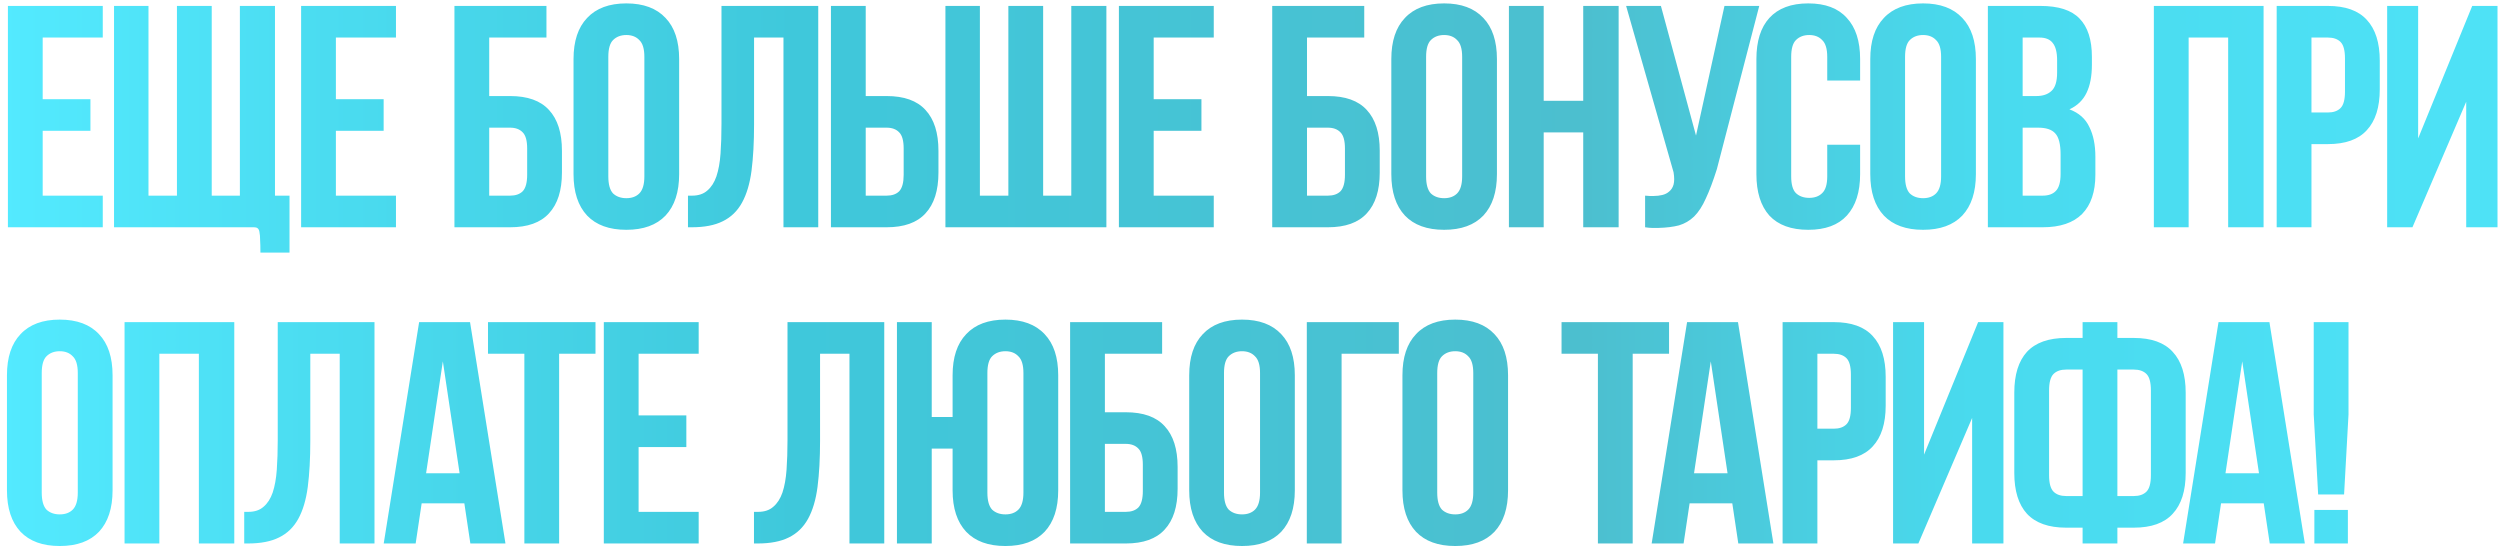 <?xml version="1.0" encoding="UTF-8"?> <svg xmlns="http://www.w3.org/2000/svg" width="253" height="56" viewBox="0 0 253 56" fill="none"><path d="M4.32 10.04H9.152V13.24H4.32V19.8H10.4V23H0.8V0.6H10.4V3.8H4.32V10.04ZM11.54 23V0.6H15.027V19.8H17.907V0.6H21.427V19.8H24.276V0.6H27.828V19.8H29.299V25.56H26.355C26.355 25.048 26.345 24.621 26.323 24.28C26.323 23.96 26.302 23.704 26.259 23.512C26.238 23.32 26.174 23.181 26.067 23.096C25.982 23.032 25.865 23 25.715 23H11.54ZM33.992 10.04H38.825V13.24H33.992V19.8H40.072V23H30.473V0.6H40.072V3.8H33.992V10.04ZM49.509 9.72H51.621C53.391 9.72 54.703 10.189 55.557 11.128C56.431 12.067 56.869 13.443 56.869 15.256V17.464C56.869 19.277 56.431 20.653 55.557 21.592C54.703 22.531 53.391 23 51.621 23H45.989V0.6H55.301V3.8H49.509V9.72ZM51.621 19.8C52.175 19.8 52.602 19.651 52.901 19.352C53.199 19.032 53.349 18.477 53.349 17.688V15.032C53.349 14.243 53.199 13.699 52.901 13.4C52.602 13.08 52.175 12.92 51.621 12.92H49.509V19.8H51.621ZM61.562 17.848C61.562 18.659 61.721 19.235 62.041 19.576C62.383 19.896 62.831 20.056 63.386 20.056C63.94 20.056 64.377 19.896 64.698 19.576C65.039 19.235 65.21 18.659 65.21 17.848V5.752C65.21 4.941 65.039 4.376 64.698 4.056C64.377 3.715 63.94 3.544 63.386 3.544C62.831 3.544 62.383 3.715 62.041 4.056C61.721 4.376 61.562 4.941 61.562 5.752V17.848ZM58.041 5.976C58.041 4.163 58.5 2.776 59.417 1.816C60.335 0.835 61.657 0.344 63.386 0.344C65.114 0.344 66.436 0.835 67.353 1.816C68.271 2.776 68.73 4.163 68.73 5.976V17.624C68.73 19.437 68.271 20.835 67.353 21.816C66.436 22.776 65.114 23.256 63.386 23.256C61.657 23.256 60.335 22.776 59.417 21.816C58.5 20.835 58.041 19.437 58.041 17.624V5.976ZM76.311 12.6C76.311 14.392 76.225 15.949 76.055 17.272C75.884 18.573 75.564 19.651 75.094 20.504C74.625 21.357 73.975 21.987 73.142 22.392C72.332 22.797 71.287 23 70.007 23H69.623V19.8H70.038C70.678 19.8 71.191 19.629 71.575 19.288C71.98 18.947 72.289 18.467 72.502 17.848C72.716 17.208 72.855 16.44 72.918 15.544C72.983 14.648 73.014 13.645 73.014 12.536V0.6H82.806V23H79.287V3.8H76.311V12.6ZM87.611 9.72H89.723C91.494 9.72 92.806 10.189 93.659 11.128C94.534 12.067 94.971 13.443 94.971 15.256V17.464C94.971 19.277 94.534 20.653 93.659 21.592C92.806 22.531 91.494 23 89.723 23H84.091V0.6H87.611V9.72ZM89.723 19.8C90.278 19.8 90.705 19.651 91.003 19.352C91.302 19.032 91.451 18.477 91.451 17.688V15.032C91.451 14.243 91.302 13.699 91.003 13.4C90.705 13.08 90.278 12.92 89.723 12.92H87.611V19.8H89.723ZM105.566 19.8H108.414V0.6H111.966V23H95.677V0.6H99.165V19.8H102.046V0.6H105.566V19.8ZM116.753 10.04H121.585V13.24H116.753V19.8H122.833V23H113.233V0.6H122.833V3.8H116.753V10.04ZM132.269 9.72H134.381C136.151 9.72 137.463 10.189 138.317 11.128C139.191 12.067 139.629 13.443 139.629 15.256V17.464C139.629 19.277 139.191 20.653 138.317 21.592C137.463 22.531 136.151 23 134.381 23H128.749V0.6H138.061V3.8H132.269V9.72ZM134.381 19.8C134.935 19.8 135.362 19.651 135.661 19.352C135.959 19.032 136.109 18.477 136.109 17.688V15.032C136.109 14.243 135.959 13.699 135.661 13.4C135.362 13.08 134.935 12.92 134.381 12.92H132.269V19.8H134.381ZM144.322 17.848C144.322 18.659 144.482 19.235 144.802 19.576C145.143 19.896 145.591 20.056 146.146 20.056C146.7 20.056 147.138 19.896 147.458 19.576C147.799 19.235 147.97 18.659 147.97 17.848V5.752C147.97 4.941 147.799 4.376 147.458 4.056C147.138 3.715 146.7 3.544 146.146 3.544C145.591 3.544 145.143 3.715 144.802 4.056C144.482 4.376 144.322 4.941 144.322 5.752V17.848ZM140.802 5.976C140.802 4.163 141.26 2.776 142.178 1.816C143.095 0.835 144.418 0.344 146.146 0.344C147.874 0.344 149.196 0.835 150.114 1.816C151.031 2.776 151.49 4.163 151.49 5.976V17.624C151.49 19.437 151.031 20.835 150.114 21.816C149.196 22.776 147.874 23.256 146.146 23.256C144.418 23.256 143.095 22.776 142.178 21.816C141.26 20.835 140.802 19.437 140.802 17.624V5.976ZM156.222 23H152.702V0.6H156.222V10.2H160.222V0.6H163.806V23H160.222V13.4H156.222V23ZM166.484 19.8C166.676 19.821 166.825 19.832 166.932 19.832C167.039 19.832 167.188 19.832 167.38 19.832C167.657 19.832 167.935 19.8 168.212 19.736C168.489 19.672 168.724 19.555 168.916 19.384C169.129 19.213 169.279 18.979 169.364 18.68C169.449 18.36 169.449 17.944 169.364 17.432L164.564 0.6H168.084L171.636 13.72L174.516 0.6H178.036L173.748 17.112C173.364 18.328 172.991 19.32 172.628 20.088C172.287 20.856 171.892 21.464 171.444 21.912C170.996 22.339 170.484 22.637 169.908 22.808C169.332 22.957 168.649 23.043 167.86 23.064C167.54 23.064 167.305 23.064 167.156 23.064C167.007 23.064 166.783 23.043 166.484 23V19.8ZM188.244 14.648V17.624C188.244 19.437 187.796 20.835 186.9 21.816C186.025 22.776 184.724 23.256 182.996 23.256C181.268 23.256 179.956 22.776 179.06 21.816C178.185 20.835 177.748 19.437 177.748 17.624V5.976C177.748 4.163 178.185 2.776 179.06 1.816C179.956 0.835 181.268 0.344 182.996 0.344C184.724 0.344 186.025 0.835 186.9 1.816C187.796 2.776 188.244 4.163 188.244 5.976V8.152H184.916V5.752C184.916 4.941 184.745 4.376 184.404 4.056C184.084 3.715 183.646 3.544 183.092 3.544C182.537 3.544 182.089 3.715 181.748 4.056C181.428 4.376 181.268 4.941 181.268 5.752V17.848C181.268 18.659 181.428 19.224 181.748 19.544C182.089 19.864 182.537 20.024 183.092 20.024C183.646 20.024 184.084 19.864 184.404 19.544C184.745 19.224 184.916 18.659 184.916 17.848V14.648H188.244ZM192.792 17.848C192.792 18.659 192.952 19.235 193.272 19.576C193.613 19.896 194.061 20.056 194.616 20.056C195.17 20.056 195.608 19.896 195.928 19.576C196.269 19.235 196.44 18.659 196.44 17.848V5.752C196.44 4.941 196.269 4.376 195.928 4.056C195.608 3.715 195.17 3.544 194.616 3.544C194.061 3.544 193.613 3.715 193.272 4.056C192.952 4.376 192.792 4.941 192.792 5.752V17.848ZM189.272 5.976C189.272 4.163 189.73 2.776 190.648 1.816C191.565 0.835 192.888 0.344 194.616 0.344C196.344 0.344 197.666 0.835 198.584 1.816C199.501 2.776 199.96 4.163 199.96 5.976V17.624C199.96 19.437 199.501 20.835 198.584 21.816C197.666 22.776 196.344 23.256 194.616 23.256C192.888 23.256 191.565 22.776 190.648 21.816C189.73 20.835 189.272 19.437 189.272 17.624V5.976ZM206.484 0.6C208.319 0.6 209.642 1.027 210.452 1.88C211.284 2.733 211.7 4.024 211.7 5.752V6.552C211.7 7.704 211.519 8.653 211.156 9.4C210.794 10.147 210.218 10.701 209.428 11.064C210.388 11.427 211.06 12.024 211.444 12.856C211.85 13.667 212.052 14.669 212.052 15.864V17.688C212.052 19.416 211.604 20.739 210.708 21.656C209.812 22.552 208.479 23 206.708 23H201.172V0.6H206.484ZM204.692 12.92V19.8H206.708C207.306 19.8 207.754 19.64 208.052 19.32C208.372 19 208.532 18.424 208.532 17.592V15.64C208.532 14.595 208.351 13.88 207.988 13.496C207.647 13.112 207.071 12.92 206.26 12.92H204.692ZM204.692 3.8V9.72H206.068C206.73 9.72 207.242 9.549 207.604 9.208C207.988 8.867 208.18 8.248 208.18 7.352V6.104C208.18 5.293 208.031 4.707 207.732 4.344C207.455 3.981 207.007 3.8 206.388 3.8H204.692ZM221.49 23H217.97V0.6H229.074V23H225.49V3.8H221.49V23ZM235.584 0.6C237.355 0.6 238.667 1.069 239.52 2.008C240.395 2.947 240.832 4.323 240.832 6.136V9.048C240.832 10.861 240.395 12.237 239.52 13.176C238.667 14.115 237.355 14.584 235.584 14.584H233.92V23H230.4V0.6H235.584ZM233.92 3.8V11.384H235.584C236.139 11.384 236.565 11.235 236.864 10.936C237.163 10.637 237.312 10.083 237.312 9.272V5.912C237.312 5.101 237.163 4.547 236.864 4.248C236.565 3.949 236.139 3.8 235.584 3.8H233.92ZM244.14 23H241.58V0.6H244.716V14.008L250.188 0.6H252.748V23H249.58V10.296L244.14 23ZM4.224 49.848C4.224 50.659 4.384 51.235 4.704 51.576C5.045 51.896 5.493 52.056 6.048 52.056C6.603 52.056 7.04 51.896 7.36 51.576C7.701 51.235 7.872 50.659 7.872 49.848V37.752C7.872 36.941 7.701 36.376 7.36 36.056C7.04 35.715 6.603 35.544 6.048 35.544C5.493 35.544 5.045 35.715 4.704 36.056C4.384 36.376 4.224 36.941 4.224 37.752V49.848ZM0.704 37.976C0.704 36.163 1.163 34.776 2.08 33.816C2.997 32.835 4.32 32.344 6.048 32.344C7.776 32.344 9.099 32.835 10.016 33.816C10.933 34.776 11.392 36.163 11.392 37.976V49.624C11.392 51.437 10.933 52.835 10.016 53.816C9.099 54.776 7.776 55.256 6.048 55.256C4.32 55.256 2.997 54.776 2.08 53.816C1.163 52.835 0.704 51.437 0.704 49.624V37.976ZM16.125 55H12.605V32.6H23.709V55H20.125V35.8H16.125V55ZM31.403 44.6C31.403 46.392 31.318 47.949 31.147 49.272C30.976 50.573 30.656 51.651 30.187 52.504C29.718 53.357 29.067 53.987 28.235 54.392C27.424 54.797 26.379 55 25.099 55H24.715V51.8H25.131C25.771 51.8 26.283 51.629 26.667 51.288C27.072 50.947 27.382 50.467 27.595 49.848C27.808 49.208 27.947 48.44 28.011 47.544C28.075 46.648 28.107 45.645 28.107 44.536V32.6H37.899V55H34.379V35.8H31.403V44.6ZM51.152 55H47.6L46.992 50.936H42.672L42.064 55H38.832L42.416 32.6H47.568L51.152 55ZM43.12 47.896H46.512L44.816 36.568L43.12 47.896ZM49.385 32.6H60.264V35.8H56.584V55H53.065V35.8H49.385V32.6ZM64.626 42.04H69.458V45.24H64.626V51.8H70.706V55H61.106V32.6H70.706V35.8H64.626V42.04ZM82.99 44.6C82.99 46.392 82.905 47.949 82.734 49.272C82.564 50.573 82.244 51.651 81.775 52.504C81.305 53.357 80.654 53.987 79.823 54.392C79.012 54.797 77.966 55 76.686 55H76.302V51.8H76.719C77.359 51.8 77.871 51.629 78.254 51.288C78.66 50.947 78.969 50.467 79.183 49.848C79.396 49.208 79.534 48.44 79.599 47.544C79.662 46.648 79.695 45.645 79.695 44.536V32.6H89.487V55H85.966V35.8H82.99V44.6ZM94.291 55H90.771V32.6H94.291V42.2H96.403V37.976C96.403 36.163 96.862 34.776 97.779 33.816C98.697 32.835 100.019 32.344 101.747 32.344C103.475 32.344 104.798 32.835 105.715 33.816C106.633 34.776 107.091 36.163 107.091 37.976V49.624C107.091 51.437 106.633 52.835 105.715 53.816C104.798 54.776 103.475 55.256 101.747 55.256C100.019 55.256 98.697 54.776 97.779 53.816C96.862 52.835 96.403 51.437 96.403 49.624V45.4H94.291V55ZM99.923 49.848C99.923 50.659 100.083 51.235 100.403 51.576C100.745 51.896 101.193 52.056 101.747 52.056C102.302 52.056 102.739 51.896 103.059 51.576C103.401 51.235 103.571 50.659 103.571 49.848V37.752C103.571 36.941 103.401 36.376 103.059 36.056C102.739 35.715 102.302 35.544 101.747 35.544C101.193 35.544 100.745 35.715 100.403 36.056C100.083 36.376 99.923 36.941 99.923 37.752V49.848ZM111.815 41.72H113.927C115.698 41.72 117.01 42.189 117.863 43.128C118.738 44.067 119.175 45.443 119.175 47.256V49.464C119.175 51.277 118.738 52.653 117.863 53.592C117.01 54.531 115.698 55 113.927 55H108.295V32.6H117.607V35.8H111.815V41.72ZM113.927 51.8C114.482 51.8 114.908 51.651 115.207 51.352C115.506 51.032 115.655 50.477 115.655 49.688V47.032C115.655 46.243 115.506 45.699 115.207 45.4C114.908 45.08 114.482 44.92 113.927 44.92H111.815V51.8H113.927ZM123.868 49.848C123.868 50.659 124.028 51.235 124.348 51.576C124.689 51.896 125.137 52.056 125.692 52.056C126.246 52.056 126.684 51.896 127.004 51.576C127.345 51.235 127.516 50.659 127.516 49.848V37.752C127.516 36.941 127.345 36.376 127.004 36.056C126.684 35.715 126.246 35.544 125.692 35.544C125.137 35.544 124.689 35.715 124.348 36.056C124.028 36.376 123.868 36.941 123.868 37.752V49.848ZM120.348 37.976C120.348 36.163 120.806 34.776 121.724 33.816C122.641 32.835 123.964 32.344 125.692 32.344C127.42 32.344 128.742 32.835 129.66 33.816C130.577 34.776 131.036 36.163 131.036 37.976V49.624C131.036 51.437 130.577 52.835 129.66 53.816C128.742 54.776 127.42 55.256 125.692 55.256C123.964 55.256 122.641 54.776 121.724 53.816C120.806 52.835 120.348 51.437 120.348 49.624V37.976ZM135.769 55H132.249V32.6H141.561V35.8H135.769V55ZM145.447 49.848C145.447 50.659 145.607 51.235 145.927 51.576C146.268 51.896 146.716 52.056 147.271 52.056C147.825 52.056 148.263 51.896 148.583 51.576C148.924 51.235 149.095 50.659 149.095 49.848V37.752C149.095 36.941 148.924 36.376 148.583 36.056C148.263 35.715 147.825 35.544 147.271 35.544C146.716 35.544 146.268 35.715 145.927 36.056C145.607 36.376 145.447 36.941 145.447 37.752V49.848ZM141.927 37.976C141.927 36.163 142.385 34.776 143.303 33.816C144.22 32.835 145.543 32.344 147.271 32.344C148.999 32.344 150.321 32.835 151.239 33.816C152.156 34.776 152.615 36.163 152.615 37.976V49.624C152.615 51.437 152.156 52.835 151.239 53.816C150.321 54.776 148.999 55.256 147.271 55.256C145.543 55.256 144.22 54.776 143.303 53.816C142.385 52.835 141.927 51.437 141.927 49.624V37.976ZM158.028 32.6H168.908V35.8H165.228V55H161.708V35.8H158.028V32.6ZM179.468 55H175.916L175.308 50.936H170.988L170.38 55H167.148L170.732 32.6H175.884L179.468 55ZM171.436 47.896H174.828L173.132 36.568L171.436 47.896ZM185.583 32.6C187.353 32.6 188.665 33.069 189.519 34.008C190.393 34.947 190.831 36.323 190.831 38.136V41.048C190.831 42.861 190.393 44.237 189.519 45.176C188.665 46.115 187.353 46.584 185.583 46.584H183.919V55H180.399V32.6H185.583ZM183.919 35.8V43.384H185.583C186.137 43.384 186.564 43.235 186.863 42.936C187.161 42.637 187.311 42.083 187.311 41.272V37.912C187.311 37.101 187.161 36.547 186.863 36.248C186.564 35.949 186.137 35.8 185.583 35.8H183.919ZM194.139 55H191.579V32.6H194.715V46.008L200.187 32.6H202.747V55H199.579V42.296L194.139 55ZM210.759 53.4H209.095C207.325 53.4 206.002 52.931 205.127 51.992C204.274 51.053 203.847 49.677 203.847 47.864V39.736C203.847 37.923 204.274 36.547 205.127 35.608C206.002 34.669 207.325 34.2 209.095 34.2H210.759V32.6H214.279V34.2H215.943C217.714 34.2 219.026 34.669 219.879 35.608C220.754 36.547 221.191 37.923 221.191 39.736V47.864C221.191 49.677 220.754 51.053 219.879 51.992C219.026 52.931 217.714 53.4 215.943 53.4H214.279V55H210.759V53.4ZM214.279 37.4V50.2H215.943C216.498 50.2 216.925 50.051 217.223 49.752C217.522 49.453 217.671 48.899 217.671 48.088V39.512C217.671 38.701 217.522 38.147 217.223 37.848C216.925 37.549 216.498 37.4 215.943 37.4H214.279ZM209.095 37.4C208.541 37.4 208.114 37.549 207.815 37.848C207.517 38.147 207.367 38.701 207.367 39.512V48.088C207.367 48.899 207.517 49.453 207.815 49.752C208.114 50.051 208.541 50.2 209.095 50.2H210.759V37.4H209.095ZM233.25 55H229.698L229.09 50.936H224.77L224.162 55H220.93L224.514 32.6H229.666L233.25 55ZM225.218 47.896H228.61L226.914 36.568L225.218 47.896ZM234.597 50.04L234.149 41.944V32.6H237.669V41.944L237.221 50.04H234.597ZM237.605 51.608V55H234.213V51.608H237.605Z" fill="url(#paint0_linear_108_4133)"></path><defs><linearGradient id="paint0_linear_108_4133" x1="0" y1="31" x2="305" y2="31" gradientUnits="userSpaceOnUse"><stop stop-color="#53EAFF"></stop><stop offset="0.264" stop-color="#3FC8DB"></stop><stop offset="0.526" stop-color="#4CBFCF"></stop><stop offset="0.654" stop-color="#49DAEE"></stop><stop offset="1" stop-color="#53EAFF"></stop></linearGradient></defs></svg> 